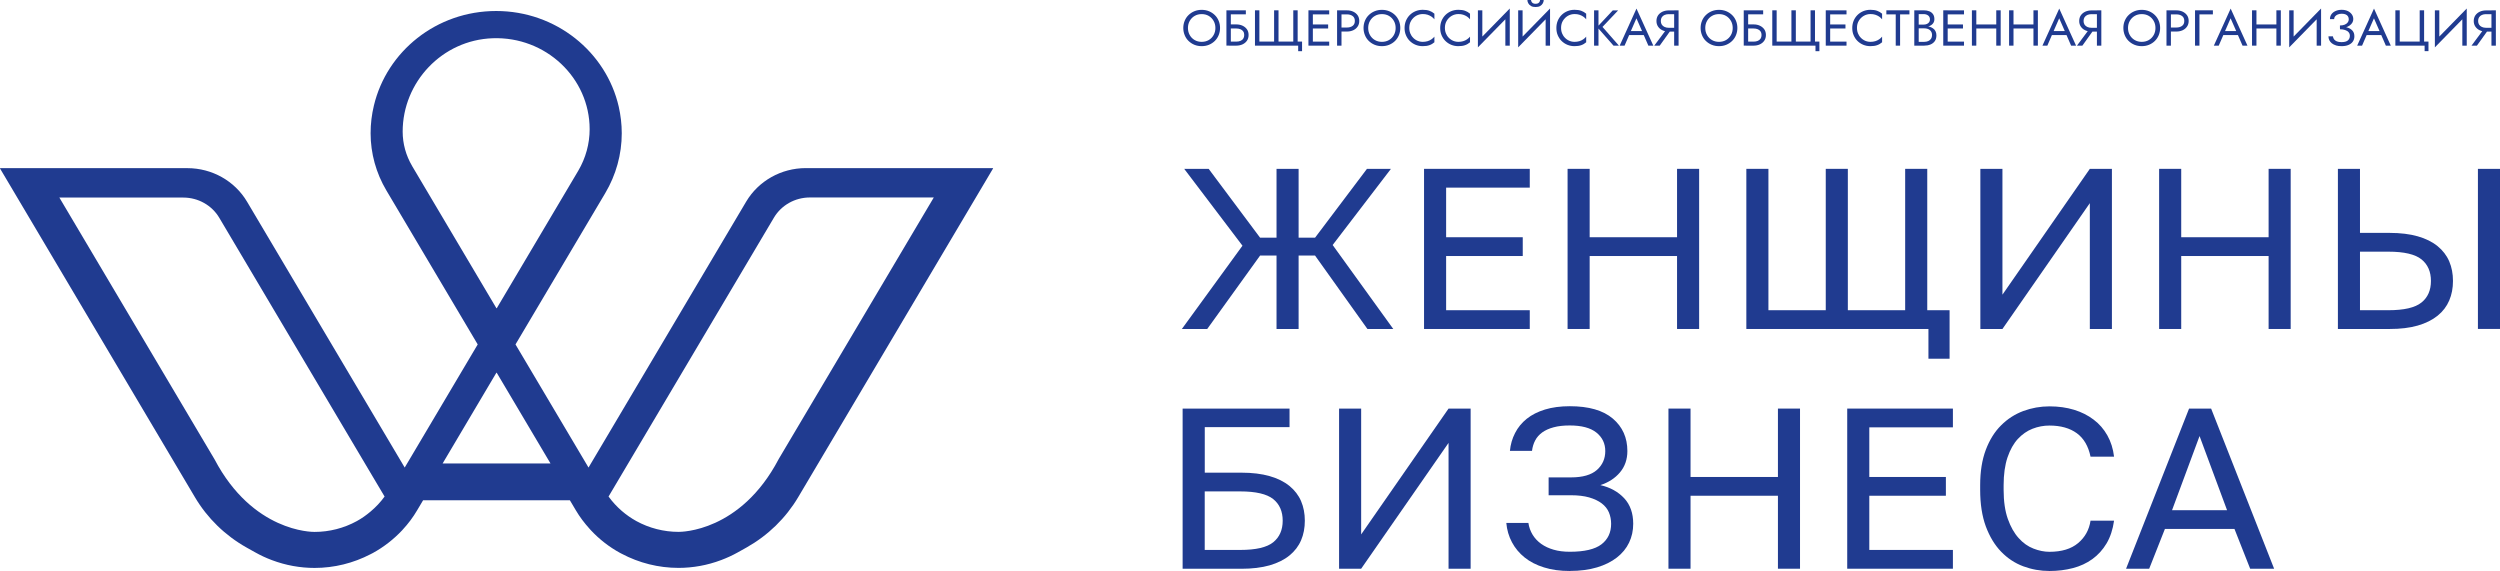 <?xml version="1.0" encoding="UTF-8"?> <svg xmlns="http://www.w3.org/2000/svg" viewBox="0 0 162 37" fill="none"><g clip-path="url(#clip0_8_627)"><path d="M76.585 21.318L80.512 15.921L76.736 10.941H78.321L81.654 15.403H82.719V10.941H84.15V15.403H85.215L88.579 10.941H90.133L86.356 15.876L90.284 21.318H88.609L85.215 16.56H84.15V21.318H82.719V16.56H81.654L78.228 21.318H76.585Z" fill="#203B90"></path><path d="M92.278 21.318V10.941H99.129V12.158H93.709V15.373H98.674V16.59H93.709V20.102H99.129V21.318H92.278Z" fill="#203B90"></path><path d="M101.579 21.318V10.941H103.01V15.373H108.673V10.941H110.104V21.318H108.673V16.59H103.01V21.318H101.579Z" fill="#203B90"></path><path d="M124.963 23.245V21.318H113.163V10.941H114.594V20.102H118.309V10.941H119.74V20.102H123.455V10.941H124.886V20.102H126.333V23.245H124.963Z" fill="#203B90"></path><path d="M128.327 21.318V10.941H129.758V19.095L135.421 10.941H136.852V21.318H135.421V13.164L129.758 21.318H128.327Z" fill="#203B90"></path><path d="M139.911 21.318V10.941H141.343V15.373H147.006V10.941H148.436V21.318H147.006V16.59H141.343V21.318H139.911Z" fill="#203B90"></path><path d="M151.496 21.318V10.941H152.927V15.091H154.844C155.543 15.091 156.153 15.166 156.669 15.313C157.186 15.46 157.614 15.673 157.956 15.951C158.294 16.227 158.547 16.557 158.71 16.937C158.873 17.318 158.953 17.74 158.953 18.205C158.953 18.669 158.873 19.092 158.71 19.472C158.547 19.853 158.298 20.183 157.956 20.458C157.614 20.734 157.186 20.947 156.669 21.097C156.153 21.246 155.543 21.318 154.844 21.318H151.496ZM152.927 20.102H154.77C155.786 20.102 156.497 19.937 156.91 19.604C157.322 19.275 157.525 18.807 157.525 18.205C157.525 17.602 157.319 17.135 156.91 16.805C156.497 16.476 155.786 16.308 154.77 16.308H152.927V20.102ZM160.569 10.941H162V21.315H160.569V10.941Z" fill="#203B90"></path><path d="M76.634 36.853V26.479H83.562V27.68H78.069V30.629H80.445C81.146 30.629 81.752 30.704 82.269 30.851C82.787 30.998 83.214 31.21 83.556 31.489C83.894 31.765 84.147 32.094 84.31 32.475C84.473 32.855 84.553 33.278 84.553 33.742C84.553 34.207 84.473 34.63 84.31 35.01C84.147 35.391 83.894 35.721 83.556 35.996C83.214 36.275 82.787 36.484 82.269 36.635C81.752 36.781 81.143 36.856 80.445 36.856H76.637L76.634 36.853ZM78.066 35.636H80.365C81.38 35.636 82.091 35.472 82.504 35.139C82.913 34.809 83.119 34.342 83.119 33.739C83.119 33.137 82.913 32.67 82.504 32.34C82.091 32.011 81.38 31.843 80.365 31.843H78.066V35.636Z" fill="#203B90"></path><path d="M86.772 36.853V26.476H88.203V34.63L93.866 26.476H95.297V36.853H93.866V28.699L88.203 36.853H86.772Z" fill="#203B90"></path><path d="M101.721 37C101.102 37 100.545 36.925 100.052 36.769C99.56 36.617 99.141 36.401 98.797 36.125C98.452 35.849 98.178 35.52 97.975 35.139C97.772 34.758 97.649 34.342 97.609 33.886H99.04C99.08 34.162 99.172 34.417 99.314 34.651C99.455 34.881 99.64 35.079 99.871 35.244C100.102 35.409 100.369 35.532 100.677 35.621C100.988 35.712 101.333 35.754 101.721 35.754C102.674 35.754 103.358 35.592 103.776 35.271C104.192 34.95 104.401 34.507 104.401 33.944C104.401 33.677 104.352 33.431 104.257 33.203C104.161 32.975 104.004 32.781 103.792 32.619C103.579 32.457 103.305 32.328 102.976 32.232C102.647 32.139 102.253 32.092 101.797 32.092H100.351V30.935H101.797C102.558 30.935 103.118 30.773 103.481 30.452C103.841 30.131 104.022 29.724 104.022 29.23C104.022 28.735 103.829 28.337 103.444 28.028C103.059 27.722 102.484 27.57 101.724 27.57C101.317 27.57 100.966 27.608 100.674 27.689C100.379 27.767 100.132 27.881 99.935 28.022C99.739 28.166 99.585 28.337 99.48 28.54C99.372 28.744 99.305 28.969 99.274 29.215H97.843C97.882 28.798 97.993 28.415 98.178 28.058C98.359 27.701 98.612 27.396 98.932 27.138C99.252 26.88 99.646 26.683 100.111 26.538C100.579 26.395 101.117 26.323 101.724 26.323C102.951 26.323 103.881 26.59 104.509 27.123C105.137 27.656 105.454 28.358 105.454 29.227C105.454 29.769 105.293 30.233 104.974 30.611C104.653 30.992 104.229 31.264 103.703 31.435C104.343 31.582 104.856 31.867 105.248 32.286C105.638 32.706 105.832 33.257 105.832 33.941C105.832 34.384 105.743 34.791 105.564 35.163C105.386 35.535 105.124 35.855 104.773 36.128C104.423 36.401 103.995 36.614 103.487 36.766C102.979 36.919 102.391 36.997 101.721 36.997" fill="#203B90"></path><path d="M108.116 36.853V26.476H109.547V30.908H115.21V26.476H116.641V36.853H115.21V32.124H109.547V36.853H108.116Z" fill="#203B90"></path><path d="M119.7 36.853V26.476H126.548V27.692H121.131V30.908H126.093V32.124H121.131V35.636H126.548V36.853H119.7Z" fill="#203B90"></path><path d="M132.805 37C132.217 37 131.651 36.898 131.109 36.697C130.565 36.493 130.088 36.179 129.672 35.748C129.256 35.319 128.927 34.77 128.681 34.111C128.438 33.449 128.315 32.658 128.315 31.741V31.444C128.315 30.554 128.438 29.79 128.681 29.146C128.924 28.505 129.254 27.974 129.672 27.561C130.088 27.144 130.567 26.838 131.109 26.634C131.651 26.434 132.217 26.332 132.805 26.332C133.393 26.332 133.913 26.407 134.396 26.553C134.88 26.701 135.301 26.913 135.667 27.192C136.034 27.468 136.329 27.809 136.557 28.214C136.785 28.618 136.929 29.077 136.991 29.592H135.467C135.326 28.909 135.027 28.402 134.578 28.073C134.125 27.743 133.535 27.576 132.805 27.576C132.429 27.576 132.063 27.644 131.709 27.782C131.356 27.92 131.038 28.142 130.758 28.442C130.478 28.744 130.257 29.14 130.088 29.634C129.921 30.128 129.835 30.731 129.835 31.444V31.741C129.835 32.493 129.928 33.122 130.109 33.632C130.291 34.141 130.524 34.555 130.811 34.869C131.094 35.187 131.414 35.412 131.771 35.55C132.125 35.688 132.473 35.757 132.805 35.757C133.596 35.757 134.214 35.568 134.661 35.193C135.107 34.819 135.378 34.333 135.467 33.739H136.991C136.911 34.312 136.748 34.803 136.505 35.214C136.261 35.624 135.953 35.963 135.584 36.23C135.215 36.496 134.793 36.691 134.319 36.814C133.848 36.937 133.344 37 132.805 37Z" fill="#203B90"></path><path d="M137.769 36.853L141.851 26.479H143.282L147.363 36.853H145.811L144.793 34.273H140.287L139.268 36.853H137.776H137.769ZM140.752 33.059H144.313L142.531 28.256L140.749 33.059H140.752Z" fill="#203B90"></path><path d="M76.767 1.349C76.825 1.205 76.908 1.082 77.016 0.977C77.124 0.872 77.25 0.788 77.394 0.728C77.539 0.668 77.699 0.638 77.868 0.638C78.038 0.638 78.198 0.668 78.343 0.728C78.487 0.788 78.613 0.872 78.721 0.977C78.829 1.082 78.912 1.208 78.97 1.349C79.029 1.492 79.059 1.645 79.059 1.813C79.059 1.981 79.029 2.134 78.97 2.277C78.912 2.421 78.829 2.544 78.721 2.652C78.613 2.757 78.487 2.841 78.343 2.901C78.198 2.961 78.041 2.991 77.868 2.991C77.696 2.991 77.539 2.961 77.394 2.901C77.25 2.841 77.124 2.757 77.016 2.652C76.908 2.547 76.825 2.421 76.767 2.277C76.708 2.134 76.677 1.978 76.677 1.813C76.677 1.648 76.708 1.489 76.767 1.349ZM77.096 2.274C77.173 2.409 77.278 2.517 77.413 2.595C77.549 2.673 77.699 2.712 77.868 2.712C78.038 2.712 78.192 2.673 78.327 2.595C78.46 2.517 78.564 2.409 78.641 2.274C78.718 2.14 78.758 1.987 78.758 1.813C78.758 1.639 78.718 1.486 78.641 1.352C78.564 1.217 78.46 1.109 78.327 1.031C78.195 0.953 78.041 0.914 77.868 0.914C77.696 0.914 77.546 0.953 77.413 1.031C77.278 1.109 77.173 1.217 77.096 1.352C77.019 1.486 76.979 1.639 76.979 1.813C76.979 1.987 77.019 2.14 77.096 2.274Z" fill="#203B90"></path><path d="M80.731 0.668V0.929H79.758V2.955H79.472V0.668H80.731ZM79.632 1.582H80.112C80.263 1.582 80.398 1.609 80.518 1.666C80.638 1.723 80.734 1.801 80.805 1.903C80.875 2.005 80.909 2.128 80.909 2.268C80.909 2.409 80.875 2.529 80.805 2.634C80.734 2.739 80.638 2.817 80.518 2.874C80.398 2.928 80.263 2.958 80.112 2.958H79.632V2.697H80.112C80.214 2.697 80.303 2.682 80.38 2.649C80.457 2.616 80.518 2.571 80.561 2.505C80.605 2.439 80.626 2.364 80.626 2.268C80.626 2.173 80.605 2.098 80.561 2.035C80.518 1.972 80.457 1.924 80.38 1.894C80.303 1.861 80.214 1.846 80.112 1.846H79.632V1.585V1.582Z" fill="#203B90"></path><path d="M83.805 0.668H84.088V2.694H84.374V3.317H84.122V2.958H81.322V0.668H81.608V2.694H82.562V0.668H82.848V2.694H83.805V0.668Z" fill="#203B90"></path><path d="M85.073 2.958H84.787V0.668H85.073V2.955V2.958ZM84.947 0.671H86.132V0.932H84.947V0.671ZM84.947 1.585H86.064V1.846H84.947V1.585ZM84.947 2.697H86.132V2.958H84.947V2.697Z" fill="#203B90"></path><path d="M86.929 2.958H86.643V0.668H86.929V2.955V2.958ZM86.803 0.671H87.283C87.434 0.671 87.569 0.698 87.689 0.755C87.809 0.812 87.905 0.89 87.975 0.992C88.046 1.094 88.08 1.217 88.08 1.357C88.08 1.498 88.046 1.618 87.975 1.72C87.905 1.825 87.809 1.903 87.689 1.96C87.569 2.014 87.434 2.044 87.283 2.044H86.803V1.783H87.283C87.434 1.783 87.557 1.747 87.652 1.675C87.748 1.603 87.794 1.498 87.794 1.357C87.794 1.217 87.748 1.109 87.652 1.04C87.557 0.968 87.434 0.932 87.283 0.932H86.803V0.671Z" fill="#203B90"></path><path d="M88.447 1.349C88.505 1.205 88.588 1.082 88.696 0.977C88.803 0.872 88.93 0.788 89.074 0.728C89.219 0.668 89.379 0.638 89.548 0.638C89.718 0.638 89.877 0.668 90.022 0.728C90.167 0.788 90.293 0.872 90.401 0.977C90.508 1.082 90.591 1.208 90.65 1.349C90.709 1.492 90.739 1.645 90.739 1.813C90.739 1.981 90.709 2.134 90.65 2.277C90.591 2.421 90.508 2.544 90.401 2.652C90.293 2.757 90.167 2.841 90.022 2.901C89.877 2.961 89.721 2.991 89.548 2.991C89.376 2.991 89.219 2.961 89.074 2.901C88.93 2.841 88.803 2.757 88.696 2.652C88.588 2.547 88.505 2.421 88.447 2.277C88.388 2.134 88.357 1.978 88.357 1.813C88.357 1.648 88.388 1.489 88.447 1.349ZM88.776 2.274C88.853 2.409 88.957 2.517 89.093 2.595C89.228 2.673 89.379 2.712 89.548 2.712C89.718 2.712 89.871 2.673 90.007 2.595C90.139 2.517 90.244 2.409 90.321 2.274C90.398 2.14 90.438 1.987 90.438 1.813C90.438 1.639 90.398 1.486 90.321 1.352C90.244 1.217 90.139 1.109 90.007 1.031C89.874 0.953 89.721 0.914 89.548 0.914C89.376 0.914 89.225 0.953 89.093 1.031C88.957 1.109 88.853 1.217 88.776 1.352C88.699 1.486 88.659 1.639 88.659 1.813C88.659 1.987 88.699 2.14 88.776 2.274Z" fill="#203B90"></path><path d="M91.444 2.28C91.524 2.415 91.632 2.52 91.764 2.598C91.897 2.673 92.038 2.712 92.195 2.712C92.306 2.712 92.41 2.697 92.503 2.67C92.595 2.643 92.681 2.601 92.755 2.55C92.832 2.499 92.897 2.439 92.949 2.373V2.739C92.851 2.823 92.743 2.889 92.626 2.928C92.509 2.97 92.365 2.991 92.192 2.991C92.02 2.991 91.875 2.961 91.734 2.904C91.592 2.847 91.466 2.763 91.358 2.658C91.25 2.553 91.167 2.427 91.106 2.283C91.044 2.14 91.016 1.984 91.016 1.813C91.016 1.642 91.047 1.486 91.106 1.343C91.167 1.199 91.25 1.076 91.358 0.968C91.466 0.863 91.589 0.782 91.734 0.722C91.875 0.665 92.029 0.635 92.192 0.635C92.365 0.635 92.509 0.656 92.626 0.698C92.743 0.74 92.851 0.803 92.949 0.887V1.253C92.897 1.184 92.832 1.127 92.755 1.073C92.678 1.022 92.595 0.983 92.503 0.953C92.41 0.923 92.309 0.911 92.195 0.911C92.041 0.911 91.897 0.95 91.764 1.025C91.632 1.103 91.524 1.208 91.444 1.34C91.361 1.474 91.321 1.63 91.321 1.807C91.321 1.984 91.361 2.14 91.444 2.274" fill="#203B90"></path><path d="M93.752 2.28C93.832 2.415 93.94 2.52 94.073 2.598C94.205 2.673 94.347 2.712 94.504 2.712C94.614 2.712 94.719 2.697 94.811 2.67C94.903 2.643 94.99 2.601 95.064 2.55C95.141 2.499 95.205 2.439 95.257 2.373V2.739C95.159 2.823 95.051 2.889 94.934 2.928C94.817 2.97 94.673 2.991 94.5 2.991C94.328 2.991 94.183 2.961 94.042 2.904C93.9 2.847 93.774 2.763 93.666 2.658C93.558 2.553 93.475 2.427 93.414 2.283C93.353 2.14 93.325 1.984 93.325 1.813C93.325 1.642 93.356 1.486 93.414 1.343C93.475 1.199 93.558 1.076 93.666 0.968C93.774 0.863 93.897 0.782 94.042 0.722C94.183 0.665 94.337 0.635 94.5 0.635C94.673 0.635 94.817 0.656 94.934 0.698C95.051 0.74 95.159 0.803 95.257 0.887V1.253C95.205 1.184 95.141 1.127 95.064 1.073C94.987 1.022 94.903 0.983 94.811 0.953C94.719 0.923 94.617 0.911 94.504 0.911C94.35 0.911 94.205 0.95 94.073 1.025C93.94 1.103 93.832 1.208 93.752 1.34C93.669 1.474 93.629 1.63 93.629 1.807C93.629 1.984 93.669 2.14 93.752 2.274" fill="#203B90"></path><path d="M95.768 3.072L95.784 2.646L97.83 0.554L97.812 0.98L95.765 3.072H95.768ZM96.055 2.712L95.768 3.072V0.668H96.055V2.709V2.712ZM97.833 2.958H97.547V0.914L97.833 0.554V2.958Z" fill="#203B90"></path><path d="M98.378 3.072L98.394 2.646L100.44 0.554L100.422 0.98L98.375 3.072H98.378ZM98.664 2.712L98.378 3.072V0.668H98.664V2.709V2.712ZM99.212 0C99.212 0.03 99.218 0.063 99.237 0.099C99.252 0.138 99.283 0.171 99.323 0.201C99.366 0.231 99.424 0.246 99.504 0.246C99.585 0.246 99.643 0.231 99.686 0.201C99.729 0.171 99.757 0.138 99.772 0.099C99.788 0.06 99.797 0.027 99.797 0H100.034C100.034 0.075 100.012 0.147 99.975 0.216C99.936 0.288 99.877 0.345 99.8 0.39C99.723 0.435 99.624 0.455 99.504 0.455C99.385 0.455 99.289 0.435 99.212 0.39C99.132 0.345 99.074 0.288 99.034 0.216C98.993 0.147 98.975 0.072 98.975 0L99.212 0ZM100.443 2.958H100.157V0.914L100.443 0.554V2.958Z" fill="#203B90"></path><path d="M101.28 2.28C101.36 2.415 101.468 2.52 101.6 2.598C101.733 2.673 101.874 2.712 102.031 2.712C102.142 2.712 102.247 2.697 102.339 2.67C102.431 2.643 102.517 2.601 102.591 2.55C102.668 2.499 102.733 2.439 102.785 2.373V2.739C102.687 2.823 102.579 2.889 102.462 2.928C102.345 2.97 102.201 2.991 102.028 2.991C101.856 2.991 101.711 2.961 101.57 2.904C101.428 2.847 101.302 2.763 101.194 2.658C101.087 2.553 101.003 2.427 100.942 2.283C100.88 2.14 100.853 1.984 100.853 1.813C100.853 1.642 100.883 1.486 100.942 1.343C101.003 1.199 101.087 1.076 101.194 0.968C101.302 0.863 101.425 0.782 101.57 0.722C101.711 0.665 101.865 0.635 102.028 0.635C102.201 0.635 102.345 0.656 102.462 0.698C102.579 0.74 102.687 0.803 102.785 0.887V1.253C102.733 1.184 102.668 1.127 102.591 1.073C102.514 1.022 102.431 0.983 102.339 0.953C102.247 0.923 102.145 0.911 102.031 0.911C101.877 0.911 101.733 0.95 101.6 1.025C101.468 1.103 101.36 1.208 101.28 1.34C101.197 1.474 101.157 1.63 101.157 1.807C101.157 1.984 101.197 2.14 101.28 2.274" fill="#203B90"></path><path d="M103.582 2.958H103.296V0.668H103.582V2.955V2.958ZM104.857 0.671L103.841 1.744L104.909 2.961H104.558L103.496 1.753L104.506 0.674H104.86L104.857 0.671Z" fill="#203B90"></path><path d="M105.647 2.095L105.62 2.155L105.272 2.958H104.955L106.044 0.557L107.134 2.958H106.814L106.472 2.173L106.445 2.107L106.041 1.187L105.644 2.095H105.647ZM105.531 2.011H106.571L106.672 2.271H105.432L105.534 2.011H105.531Z" fill="#203B90"></path><path d="M107.547 2.958H107.196L108.036 1.831H108.356L107.55 2.958H107.547ZM108.135 0.917C108.033 0.917 107.947 0.935 107.867 0.968C107.787 1.001 107.728 1.052 107.685 1.118C107.642 1.184 107.621 1.262 107.621 1.357C107.621 1.453 107.642 1.531 107.685 1.597C107.728 1.663 107.79 1.711 107.867 1.747C107.944 1.783 108.033 1.801 108.135 1.801H108.615V2.047H108.135C107.984 2.047 107.848 2.02 107.728 1.963C107.608 1.909 107.513 1.828 107.442 1.723C107.371 1.618 107.338 1.498 107.338 1.36C107.338 1.223 107.374 1.097 107.442 0.995C107.513 0.893 107.608 0.815 107.728 0.758C107.848 0.704 107.984 0.674 108.135 0.674H108.615V0.92H108.135V0.917ZM108.772 2.958H108.485V0.668H108.772V2.955V2.958Z" fill="#203B90"></path><path d="M110.289 1.349C110.347 1.205 110.43 1.082 110.538 0.977C110.646 0.872 110.772 0.788 110.916 0.728C111.061 0.668 111.221 0.638 111.391 0.638C111.56 0.638 111.72 0.668 111.865 0.728C112.009 0.788 112.135 0.872 112.243 0.977C112.351 1.082 112.434 1.208 112.492 1.349C112.551 1.492 112.582 1.645 112.582 1.813C112.582 1.981 112.551 2.134 112.492 2.277C112.434 2.421 112.351 2.544 112.243 2.652C112.135 2.757 112.009 2.841 111.865 2.901C111.72 2.961 111.563 2.991 111.391 2.991C111.218 2.991 111.061 2.961 110.916 2.901C110.772 2.841 110.646 2.757 110.538 2.652C110.43 2.547 110.347 2.421 110.289 2.277C110.23 2.134 110.2 1.978 110.2 1.813C110.2 1.648 110.23 1.489 110.289 1.349ZM110.618 2.274C110.695 2.409 110.799 2.517 110.935 2.595C111.07 2.673 111.221 2.712 111.391 2.712C111.56 2.712 111.714 2.673 111.849 2.595C111.981 2.517 112.086 2.409 112.163 2.274C112.24 2.14 112.28 1.987 112.28 1.813C112.28 1.639 112.24 1.486 112.163 1.352C112.086 1.217 111.981 1.109 111.849 1.031C111.717 0.953 111.563 0.914 111.391 0.914C111.218 0.914 111.067 0.953 110.935 1.031C110.799 1.109 110.695 1.217 110.618 1.352C110.541 1.486 110.501 1.639 110.501 1.813C110.501 1.987 110.541 2.14 110.618 2.274Z" fill="#203B90"></path><path d="M114.253 0.668V0.929H113.28V2.955H112.994V0.668H114.253ZM113.154 1.582H113.634C113.785 1.582 113.921 1.609 114.04 1.666C114.16 1.723 114.256 1.801 114.327 1.903C114.397 2.005 114.431 2.128 114.431 2.268C114.431 2.409 114.397 2.529 114.327 2.634C114.256 2.739 114.16 2.817 114.04 2.874C113.921 2.928 113.785 2.958 113.634 2.958H113.154V2.697H113.634C113.736 2.697 113.825 2.682 113.902 2.649C113.979 2.616 114.04 2.571 114.084 2.505C114.127 2.439 114.148 2.364 114.148 2.268C114.148 2.173 114.127 2.098 114.084 2.035C114.04 1.972 113.979 1.924 113.902 1.894C113.825 1.861 113.736 1.846 113.634 1.846H113.154V1.585V1.582Z" fill="#203B90"></path><path d="M117.324 0.668H117.611V2.694H117.897V3.317H117.644V2.958H114.844V0.668H115.127V2.694H116.084V0.668H116.37V2.694H117.324V0.668Z" fill="#203B90"></path><path d="M118.595 2.958H118.309V0.668H118.595V2.955V2.958ZM118.469 0.671H119.654V0.932H118.469V0.671ZM118.469 1.585H119.586V1.846H118.469V1.585ZM118.469 2.697H119.654V2.958H118.469V2.697Z" fill="#203B90"></path><path d="M120.454 2.28C120.534 2.415 120.642 2.52 120.775 2.598C120.907 2.673 121.049 2.712 121.205 2.712C121.316 2.712 121.421 2.697 121.513 2.67C121.606 2.643 121.692 2.601 121.766 2.55C121.843 2.499 121.907 2.439 121.96 2.373V2.739C121.861 2.823 121.753 2.889 121.636 2.928C121.519 2.97 121.375 2.991 121.202 2.991C121.03 2.991 120.885 2.961 120.744 2.904C120.602 2.847 120.476 2.763 120.368 2.658C120.26 2.553 120.177 2.427 120.116 2.283C120.054 2.14 120.026 1.984 120.026 1.813C120.026 1.642 120.058 1.486 120.116 1.343C120.177 1.199 120.26 1.076 120.368 0.968C120.476 0.863 120.599 0.782 120.744 0.722C120.885 0.665 121.039 0.635 121.202 0.635C121.375 0.635 121.519 0.656 121.636 0.698C121.753 0.74 121.861 0.803 121.96 0.887V1.253C121.907 1.184 121.839 1.127 121.766 1.073C121.689 1.022 121.606 0.983 121.513 0.953C121.421 0.923 121.319 0.911 121.205 0.911C121.052 0.911 120.907 0.95 120.775 1.025C120.642 1.103 120.534 1.208 120.454 1.34C120.371 1.474 120.331 1.63 120.331 1.807C120.331 1.984 120.371 2.14 120.454 2.274" fill="#203B90"></path><path d="M122.236 0.668H123.732V0.932H123.126V2.958H122.843V0.932H122.236V0.668Z" fill="#203B90"></path><path d="M124.267 1.594H124.646C124.726 1.594 124.794 1.582 124.859 1.555C124.92 1.528 124.969 1.492 125.006 1.441C125.043 1.39 125.061 1.331 125.061 1.259C125.061 1.151 125.022 1.064 124.945 1.004C124.868 0.944 124.769 0.914 124.649 0.914H124.332V2.712H124.683C124.784 2.712 124.874 2.694 124.951 2.661C125.028 2.625 125.089 2.577 125.132 2.511C125.175 2.445 125.197 2.367 125.197 2.271C125.197 2.203 125.185 2.14 125.16 2.086C125.135 2.032 125.099 1.987 125.055 1.948C125.009 1.912 124.954 1.882 124.892 1.864C124.831 1.846 124.76 1.837 124.683 1.837H124.27V1.684H124.683C124.797 1.684 124.901 1.696 124.997 1.72C125.092 1.744 125.178 1.78 125.249 1.831C125.323 1.879 125.379 1.942 125.418 2.02C125.459 2.095 125.48 2.188 125.48 2.289C125.48 2.439 125.446 2.565 125.376 2.664C125.305 2.763 125.209 2.838 125.089 2.886C124.969 2.934 124.834 2.958 124.683 2.958H124.046V0.668H124.649C124.791 0.668 124.914 0.689 125.019 0.731C125.123 0.773 125.203 0.836 125.261 0.92C125.32 1.004 125.348 1.112 125.348 1.241C125.348 1.349 125.32 1.438 125.261 1.516C125.203 1.591 125.123 1.651 125.019 1.69C124.914 1.729 124.791 1.75 124.649 1.75H124.27V1.597L124.267 1.594Z" fill="#203B90"></path><path d="M126.21 2.958H125.923V0.668H126.21V2.955V2.958ZM126.084 0.671H127.268V0.932H126.084V0.671ZM126.084 1.585H127.201V1.846H126.084V1.585ZM126.084 2.697H127.268V2.958H126.084V2.697Z" fill="#203B90"></path><path d="M128.065 2.958H127.779V0.668H128.065V2.955V2.958ZM127.939 1.585H129.549V1.846H127.939V1.585ZM129.644 2.958H129.358V0.668H129.644V2.955V2.958Z" fill="#203B90"></path><path d="M130.475 2.958H130.189V0.668H130.475V2.955V2.958ZM130.349 1.585H131.959V1.846H130.349V1.585ZM132.054 2.958H131.768V0.668H132.054V2.955V2.958Z" fill="#203B90"></path><path d="M133.042 2.095L133.014 2.155L132.667 2.958H132.35L133.439 0.557L134.529 2.958H134.208L133.867 2.173L133.839 2.107L133.436 1.187L133.039 2.095H133.042ZM132.925 2.011H133.965L134.067 2.271H132.827L132.928 2.011H132.925Z" fill="#203B90"></path><path d="M134.941 2.958H134.587L135.424 1.831H135.744L134.938 2.958H134.941ZM135.529 0.917C135.427 0.917 135.341 0.935 135.261 0.968C135.184 1.004 135.123 1.052 135.079 1.118C135.036 1.184 135.015 1.262 135.015 1.357C135.015 1.453 135.036 1.531 135.079 1.597C135.123 1.663 135.184 1.711 135.261 1.747C135.338 1.783 135.427 1.801 135.529 1.801H136.009V2.047H135.529C135.378 2.047 135.243 2.02 135.123 1.963C135.003 1.909 134.907 1.828 134.837 1.723C134.766 1.618 134.732 1.498 134.732 1.36C134.732 1.223 134.766 1.097 134.837 0.995C134.907 0.893 135.003 0.815 135.123 0.758C135.243 0.704 135.378 0.674 135.529 0.674H136.009V0.92H135.529V0.917ZM136.166 2.958H135.88V0.668H136.166V2.955V2.958Z" fill="#203B90"></path><path d="M137.683 1.349C137.742 1.205 137.825 1.082 137.933 0.977C138.04 0.872 138.167 0.788 138.311 0.728C138.456 0.668 138.616 0.638 138.785 0.638C138.954 0.638 139.114 0.668 139.259 0.728C139.404 0.788 139.53 0.872 139.637 0.977C139.745 1.082 139.828 1.208 139.887 1.349C139.945 1.492 139.976 1.645 139.976 1.813C139.976 1.981 139.945 2.134 139.887 2.277C139.828 2.421 139.745 2.544 139.637 2.652C139.53 2.757 139.404 2.841 139.259 2.901C139.114 2.961 138.958 2.991 138.785 2.991C138.613 2.991 138.456 2.961 138.311 2.901C138.167 2.841 138.04 2.757 137.933 2.652C137.825 2.547 137.742 2.421 137.683 2.277C137.625 2.134 137.594 1.978 137.594 1.813C137.594 1.648 137.622 1.489 137.683 1.349ZM138.012 2.274C138.089 2.409 138.194 2.517 138.329 2.595C138.465 2.673 138.616 2.712 138.785 2.712C138.954 2.712 139.108 2.673 139.244 2.595C139.376 2.517 139.481 2.409 139.558 2.274C139.635 2.14 139.674 1.987 139.674 1.813C139.674 1.639 139.635 1.486 139.558 1.352C139.481 1.217 139.376 1.109 139.244 1.031C139.111 0.953 138.958 0.914 138.785 0.914C138.613 0.914 138.462 0.953 138.329 1.031C138.197 1.109 138.089 1.217 138.012 1.352C137.935 1.486 137.895 1.639 137.895 1.813C137.895 1.987 137.935 2.14 138.012 2.274Z" fill="#203B90"></path><path d="M140.675 2.958H140.388V0.668H140.675V2.955V2.958ZM140.548 0.671H141.029C141.179 0.671 141.315 0.698 141.435 0.755C141.555 0.812 141.65 0.89 141.721 0.992C141.792 1.094 141.826 1.217 141.826 1.357C141.826 1.498 141.792 1.618 141.721 1.72C141.65 1.825 141.555 1.903 141.435 1.96C141.315 2.014 141.179 2.044 141.029 2.044H140.548V1.783H141.029C141.179 1.783 141.305 1.747 141.401 1.675C141.496 1.603 141.542 1.498 141.542 1.357C141.542 1.217 141.493 1.109 141.401 1.04C141.305 0.968 141.183 0.932 141.029 0.932H140.548V0.671Z" fill="#203B90"></path><path d="M143.395 0.668V0.932H142.524V2.958H142.238V0.668H143.395Z" fill="#203B90"></path><path d="M144.149 2.095L144.122 2.155L143.774 2.958H143.457L144.547 0.557L145.636 2.958H145.316L144.974 2.173L144.947 2.107L144.543 1.187L144.147 2.095H144.149ZM144.032 2.011H145.073L145.174 2.271H143.934L144.036 2.011H144.032Z" fill="#203B90"></path><path d="M146.218 2.958H145.931V0.668H146.218V2.955V2.958ZM146.091 1.585H147.701V1.846H146.091V1.585ZM147.797 2.958H147.51V0.668H147.797V2.955V2.958Z" fill="#203B90"></path><path d="M148.341 3.072L148.357 2.646L150.403 0.554L150.385 0.98L148.338 3.072H148.341ZM148.627 2.712L148.341 3.072V0.668H148.627V2.709V2.712ZM150.406 2.958H150.12V0.914L150.406 0.554V2.958Z" fill="#203B90"></path><path d="M151.367 2.94C151.262 2.907 151.173 2.862 151.102 2.805C151.031 2.748 150.976 2.679 150.939 2.604C150.902 2.526 150.883 2.442 150.883 2.355H151.173C151.182 2.427 151.207 2.49 151.246 2.547C151.29 2.604 151.348 2.649 151.428 2.682C151.508 2.715 151.61 2.73 151.733 2.73C151.917 2.73 152.056 2.694 152.142 2.619C152.228 2.544 152.271 2.445 152.271 2.322C152.271 2.23 152.244 2.152 152.188 2.086C152.133 2.023 152.056 1.975 151.96 1.945C151.865 1.912 151.754 1.897 151.631 1.897V1.717C151.806 1.717 151.964 1.738 152.105 1.783C152.247 1.825 152.357 1.894 152.44 1.987C152.524 2.08 152.564 2.203 152.564 2.355C152.564 2.484 152.53 2.595 152.465 2.691C152.4 2.787 152.305 2.862 152.179 2.913C152.056 2.967 151.905 2.991 151.73 2.991C151.591 2.991 151.468 2.976 151.363 2.943M151.628 1.651C151.751 1.651 151.856 1.633 151.939 1.597C152.025 1.561 152.09 1.513 152.133 1.453C152.179 1.393 152.201 1.328 152.201 1.256C152.201 1.184 152.185 1.121 152.151 1.064C152.118 1.007 152.068 0.965 151.998 0.935C151.93 0.905 151.844 0.89 151.745 0.89C151.65 0.89 151.566 0.905 151.493 0.935C151.419 0.965 151.36 1.007 151.317 1.058C151.274 1.109 151.253 1.169 151.253 1.238H150.982C150.982 1.118 151.012 1.013 151.077 0.923C151.142 0.833 151.231 0.764 151.345 0.713C151.459 0.662 151.591 0.635 151.742 0.635C151.893 0.635 152.031 0.665 152.145 0.719C152.256 0.776 152.342 0.851 152.404 0.941C152.465 1.031 152.493 1.133 152.493 1.241C152.493 1.322 152.471 1.396 152.431 1.468C152.391 1.54 152.33 1.6 152.256 1.654C152.179 1.708 152.09 1.75 151.982 1.78C151.877 1.81 151.757 1.825 151.628 1.825V1.645V1.651Z" fill="#203B90"></path><path d="M153.438 2.095L153.41 2.155L153.062 2.958H152.745L153.835 0.557L154.924 2.958H154.604L154.263 2.173L154.235 2.107L153.832 1.187L153.435 2.095H153.438ZM153.321 2.011H154.361L154.463 2.271H153.222L153.324 2.011H153.321Z" fill="#203B90"></path><path d="M156.796 2.694V0.668H157.082V2.694H157.365V3.314H157.115V2.958H155.22V0.668H155.503V2.694H156.796Z" fill="#203B90"></path><path d="M157.78 3.072L157.796 2.646L159.843 0.554L159.824 0.98L157.777 3.072H157.78ZM158.067 2.712L157.78 3.072V0.668H158.067V2.709V2.712ZM159.845 2.958H159.559V0.914L159.845 0.554V2.958Z" fill="#203B90"></path><path d="M160.507 2.958H160.153L160.99 1.831H161.31L160.504 2.958H160.507ZM161.095 0.917C160.994 0.917 160.907 0.935 160.827 0.968C160.75 1.004 160.689 1.052 160.646 1.118C160.603 1.184 160.581 1.262 160.581 1.357C160.581 1.453 160.603 1.531 160.646 1.597C160.689 1.663 160.75 1.711 160.827 1.747C160.904 1.783 160.994 1.801 161.095 1.801H161.575V2.047H161.095C160.944 2.047 160.809 2.02 160.689 1.963C160.569 1.909 160.474 1.828 160.403 1.723C160.332 1.618 160.298 1.498 160.298 1.36C160.298 1.223 160.335 1.097 160.403 0.995C160.474 0.893 160.569 0.815 160.689 0.758C160.809 0.704 160.944 0.674 161.095 0.674H161.575V0.92H161.095V0.917ZM161.732 2.958H161.446V0.668H161.732V2.955V2.958Z" fill="#203B90"></path><path d="M64.348 10.893H52.219C50.622 10.893 49.148 11.723 48.35 13.069L38.136 30.297L33.408 22.325V22.313L39.222 12.511C39.921 11.333 40.29 9.997 40.29 8.636C40.29 8.043 40.219 7.465 40.093 6.907C39.281 3.368 36.031 0.713 32.153 0.713C28.275 0.713 25.065 3.335 24.228 6.841C24.089 7.42 24.015 8.019 24.015 8.636C24.015 9.937 24.369 11.214 25.037 12.34L30.952 22.313V22.325L26.225 30.297L24.018 26.575L16.01 13.072C15.213 11.726 13.739 10.896 12.141 10.896H0.012L0 10.914L12.634 32.223C13.437 33.578 14.591 34.702 15.979 35.481L16.552 35.801C16.9 35.996 17.257 36.161 17.62 36.296C18.518 36.635 19.457 36.802 20.384 36.802C21.651 36.802 22.895 36.493 24.012 35.912C24.064 35.885 24.12 35.861 24.169 35.831C24.865 35.448 25.505 34.953 26.059 34.363L26.09 34.327C26.444 33.947 26.764 33.524 27.034 33.062L27.416 32.418H36.929L37.311 33.062C37.569 33.5 37.871 33.898 38.203 34.264C38.231 34.297 38.259 34.33 38.289 34.36C38.843 34.953 39.483 35.448 40.179 35.828C40.213 35.846 40.25 35.864 40.284 35.882C41.413 36.481 42.678 36.799 43.968 36.799C44.894 36.799 45.833 36.632 46.731 36.293C47.095 36.155 47.455 35.993 47.803 35.798L48.375 35.478C49.766 34.696 50.92 33.572 51.721 32.22L64.354 10.911L64.342 10.893H64.348ZM26.705 10.755C26.305 10.078 26.093 9.311 26.093 8.529C26.093 5.328 28.644 2.592 31.928 2.478C35.369 2.358 38.209 5.049 38.209 8.373C38.209 9.317 37.954 10.243 37.471 11.064C35.861 13.779 32.19 19.973 32.19 19.973H32.168L26.705 10.758V10.755ZM24.92 32.178C24.655 32.544 24.348 32.867 24.012 33.149C23.735 33.383 23.44 33.593 23.123 33.767C22.289 34.225 21.341 34.468 20.384 34.468C20.208 34.468 16.376 34.468 13.902 29.763L3.847 12.802H11.877C12.84 12.802 13.73 13.302 14.21 14.114L24.015 30.65L24.923 32.178H24.92ZM28.681 30.033L32.165 24.153H32.187L35.673 30.033H28.681ZM50.453 29.76C47.978 34.465 44.146 34.465 43.971 34.465C43.014 34.465 42.066 34.222 41.232 33.764C40.896 33.578 40.579 33.356 40.287 33.104C39.973 32.831 39.687 32.523 39.434 32.175L40.287 30.737L50.148 14.108C50.628 13.296 51.517 12.796 52.481 12.796H60.51L50.453 29.757V29.76Z" fill="#203B90"></path></g><defs><clipPath id="clip0_8_627"><rect width="40.5" height="9.25" fill="white" transform="scale(4)"></rect></clipPath></defs></svg> 